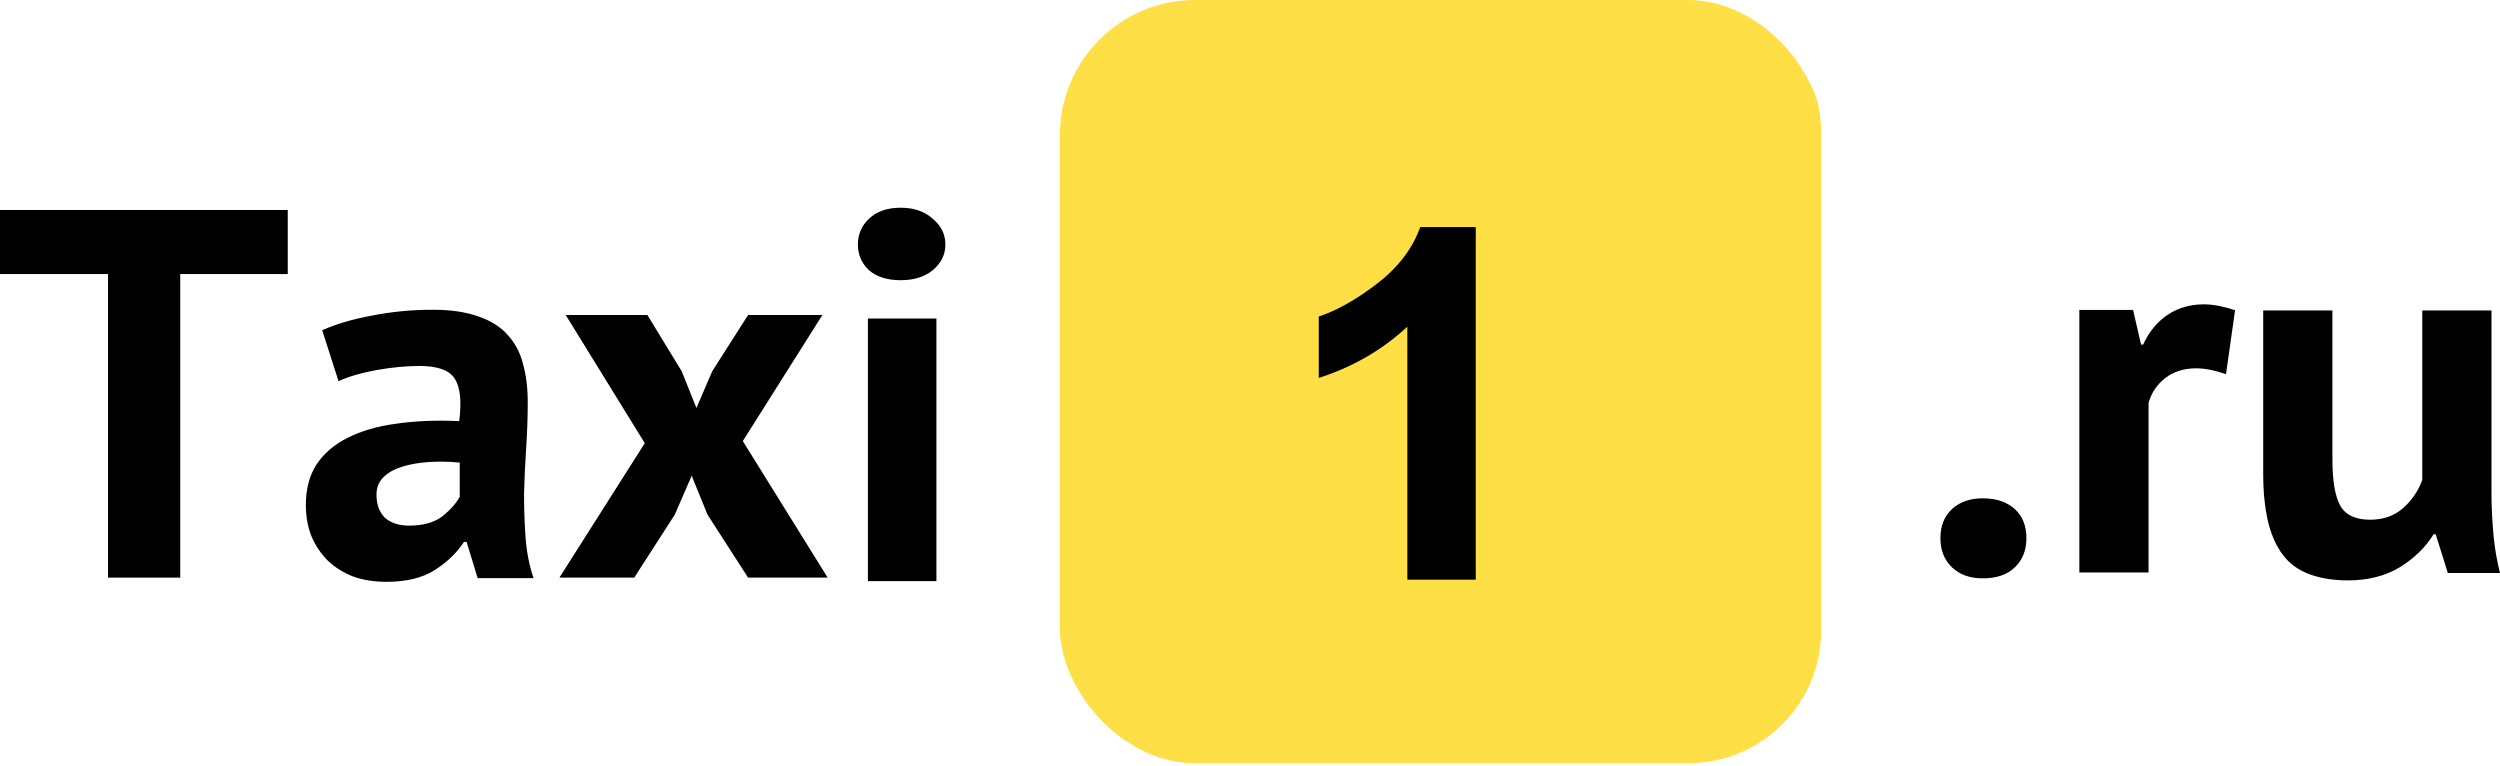 <?xml version="1.0" encoding="UTF-8"?> <svg xmlns="http://www.w3.org/2000/svg" width="728" height="223" viewBox="0 0 728 223" fill="none"><path d="M565.051 156.688C565.051 153.125 566.179 150.305 568.435 148.226C570.691 146.148 573.698 145.109 577.383 145.109C581.293 145.109 584.376 146.148 586.707 148.226C588.963 150.305 590.091 153.125 590.091 156.688C590.091 160.251 588.963 163.072 586.707 165.225C584.451 167.377 581.368 168.416 577.383 168.416C573.698 168.416 570.691 167.377 568.435 165.225C566.179 163.072 565.051 160.251 565.051 156.688ZM679.198 90.328V133.752C679.198 139.987 679.95 144.441 681.454 147.187C682.958 149.934 685.89 151.344 690.177 151.344C694.012 151.344 697.17 150.231 699.726 148.004C702.283 145.777 704.163 143.03 705.366 139.764V90.403H725.519V143.624C725.519 147.781 725.744 151.938 726.12 155.946C726.496 159.954 727.173 163.592 728 166.858H712.811L709.276 155.575H708.675C706.268 159.435 702.96 162.627 698.749 165.225C694.538 167.748 689.5 169.01 683.71 169.01C679.8 169.01 676.265 168.491 673.182 167.452C670.099 166.412 667.467 164.779 665.437 162.404C663.407 160.029 661.828 156.911 660.7 152.903C659.647 148.894 659.046 143.921 659.046 137.909V90.403H679.198V90.328ZM648.217 108.96C644.984 107.846 642.127 107.252 639.57 107.252C635.96 107.252 632.953 108.217 630.546 110.073C628.14 111.929 626.486 114.378 625.659 117.347V166.709H605.506V90.254H621.147L623.478 100.349H624.08C625.809 96.564 628.215 93.669 631.223 91.665C634.231 89.66 637.765 88.621 641.751 88.621C644.458 88.621 647.465 89.215 650.849 90.328L648.217 108.96Z" fill="black"></path><g clip-path="url(#clip0_106_2232)"><path fill-rule="evenodd" clip-rule="evenodd" d="M346.718 222.256H491.668C513.017 222.256 530.321 204.952 530.321 183.603V38.653C530.321 17.304 513.017 0 491.668 0H346.718C325.369 0 308.064 17.304 308.064 38.653V183.603C308.064 204.952 325.369 222.256 346.718 222.256Z" fill="#FFDF46"></path><path d="M393.391 120.977H445.006L445.006 168.804H393.391L393.391 120.977Z" fill="#FFDF46"></path><path d="M429.744 168.801H409.818V95.136C402.524 101.891 393.951 106.865 384.025 110.056V92.167C389.214 90.46 394.929 87.268 401.02 82.592C407.11 77.916 411.321 72.423 413.577 66.113H429.744V168.801Z" fill="black"></path></g><path d="M252.734 92.759H272.685V169.229H252.734V92.759ZM249.818 71.194C249.818 68.237 250.893 65.739 253.041 63.7C255.292 61.559 258.361 60.488 262.249 60.488C266.137 60.488 269.257 61.559 271.611 63.7C274.066 65.739 275.294 68.237 275.294 71.194C275.294 74.151 274.066 76.649 271.611 78.688C269.257 80.626 266.137 81.594 262.249 81.594C258.361 81.594 255.292 80.626 253.041 78.688C250.893 76.649 249.818 74.151 249.818 71.194Z" fill="black"></path><path d="M187.76 129.052L164.74 91.734H188.527L198.503 108.099L202.8 118.805L207.404 108.099L217.839 91.734H239.478L216.305 128.44L241.013 168.205H217.839L206.022 149.852L201.418 138.534L196.507 149.852L184.691 168.205H162.898L187.76 129.052Z" fill="black"></path><path d="M93.824 96.168C97.916 94.332 102.776 92.905 108.403 91.885C114.03 90.764 119.913 90.203 126.052 90.203C131.372 90.203 135.822 90.866 139.403 92.191C142.984 93.415 145.798 95.199 147.844 97.544C149.992 99.889 151.476 102.693 152.294 105.956C153.215 109.219 153.676 112.889 153.676 116.968C153.676 121.454 153.522 125.991 153.215 130.58C152.908 135.066 152.704 139.501 152.601 143.885C152.601 148.27 152.755 152.552 153.062 156.733C153.369 160.811 154.136 164.685 155.364 168.356H139.096L135.874 157.803H135.106C133.06 160.964 130.195 163.717 126.512 166.062C122.931 168.305 118.276 169.427 112.547 169.427C108.966 169.427 105.743 168.917 102.878 167.897C100.014 166.776 97.558 165.246 95.512 163.309C93.466 161.27 91.88 158.925 90.754 156.274C89.629 153.521 89.066 150.462 89.066 147.097C89.066 142.407 90.09 138.482 92.136 135.321C94.284 132.058 97.302 129.458 101.19 127.521C105.18 125.482 109.887 124.105 115.309 123.391C120.834 122.576 126.973 122.321 133.725 122.627C134.441 116.917 134.032 112.838 132.497 110.391C130.963 107.842 127.535 106.568 122.215 106.568C118.225 106.568 113.979 106.976 109.477 107.791C105.078 108.607 101.446 109.678 98.581 111.003L93.824 96.168ZM119.146 153.062C123.136 153.062 126.308 152.195 128.661 150.462C131.014 148.627 132.753 146.689 133.878 144.65V134.709C130.707 134.403 127.638 134.352 124.671 134.556C121.806 134.76 119.248 135.219 116.997 135.933C114.746 136.646 112.956 137.666 111.626 138.991C110.296 140.317 109.631 141.999 109.631 144.038C109.631 146.893 110.449 149.136 112.086 150.768C113.826 152.297 116.179 153.062 119.146 153.062Z" fill="black"></path><path d="M83.793 79.807H52.485V168.207H31.46V79.807H0V61.148H83.793V79.807Z" fill="black"></path><defs><clipPath id="clip0_106_2232"><rect x="308.633" width="222.256" height="222.256" rx="39.387" fill="white"></rect></clipPath></defs></svg> 